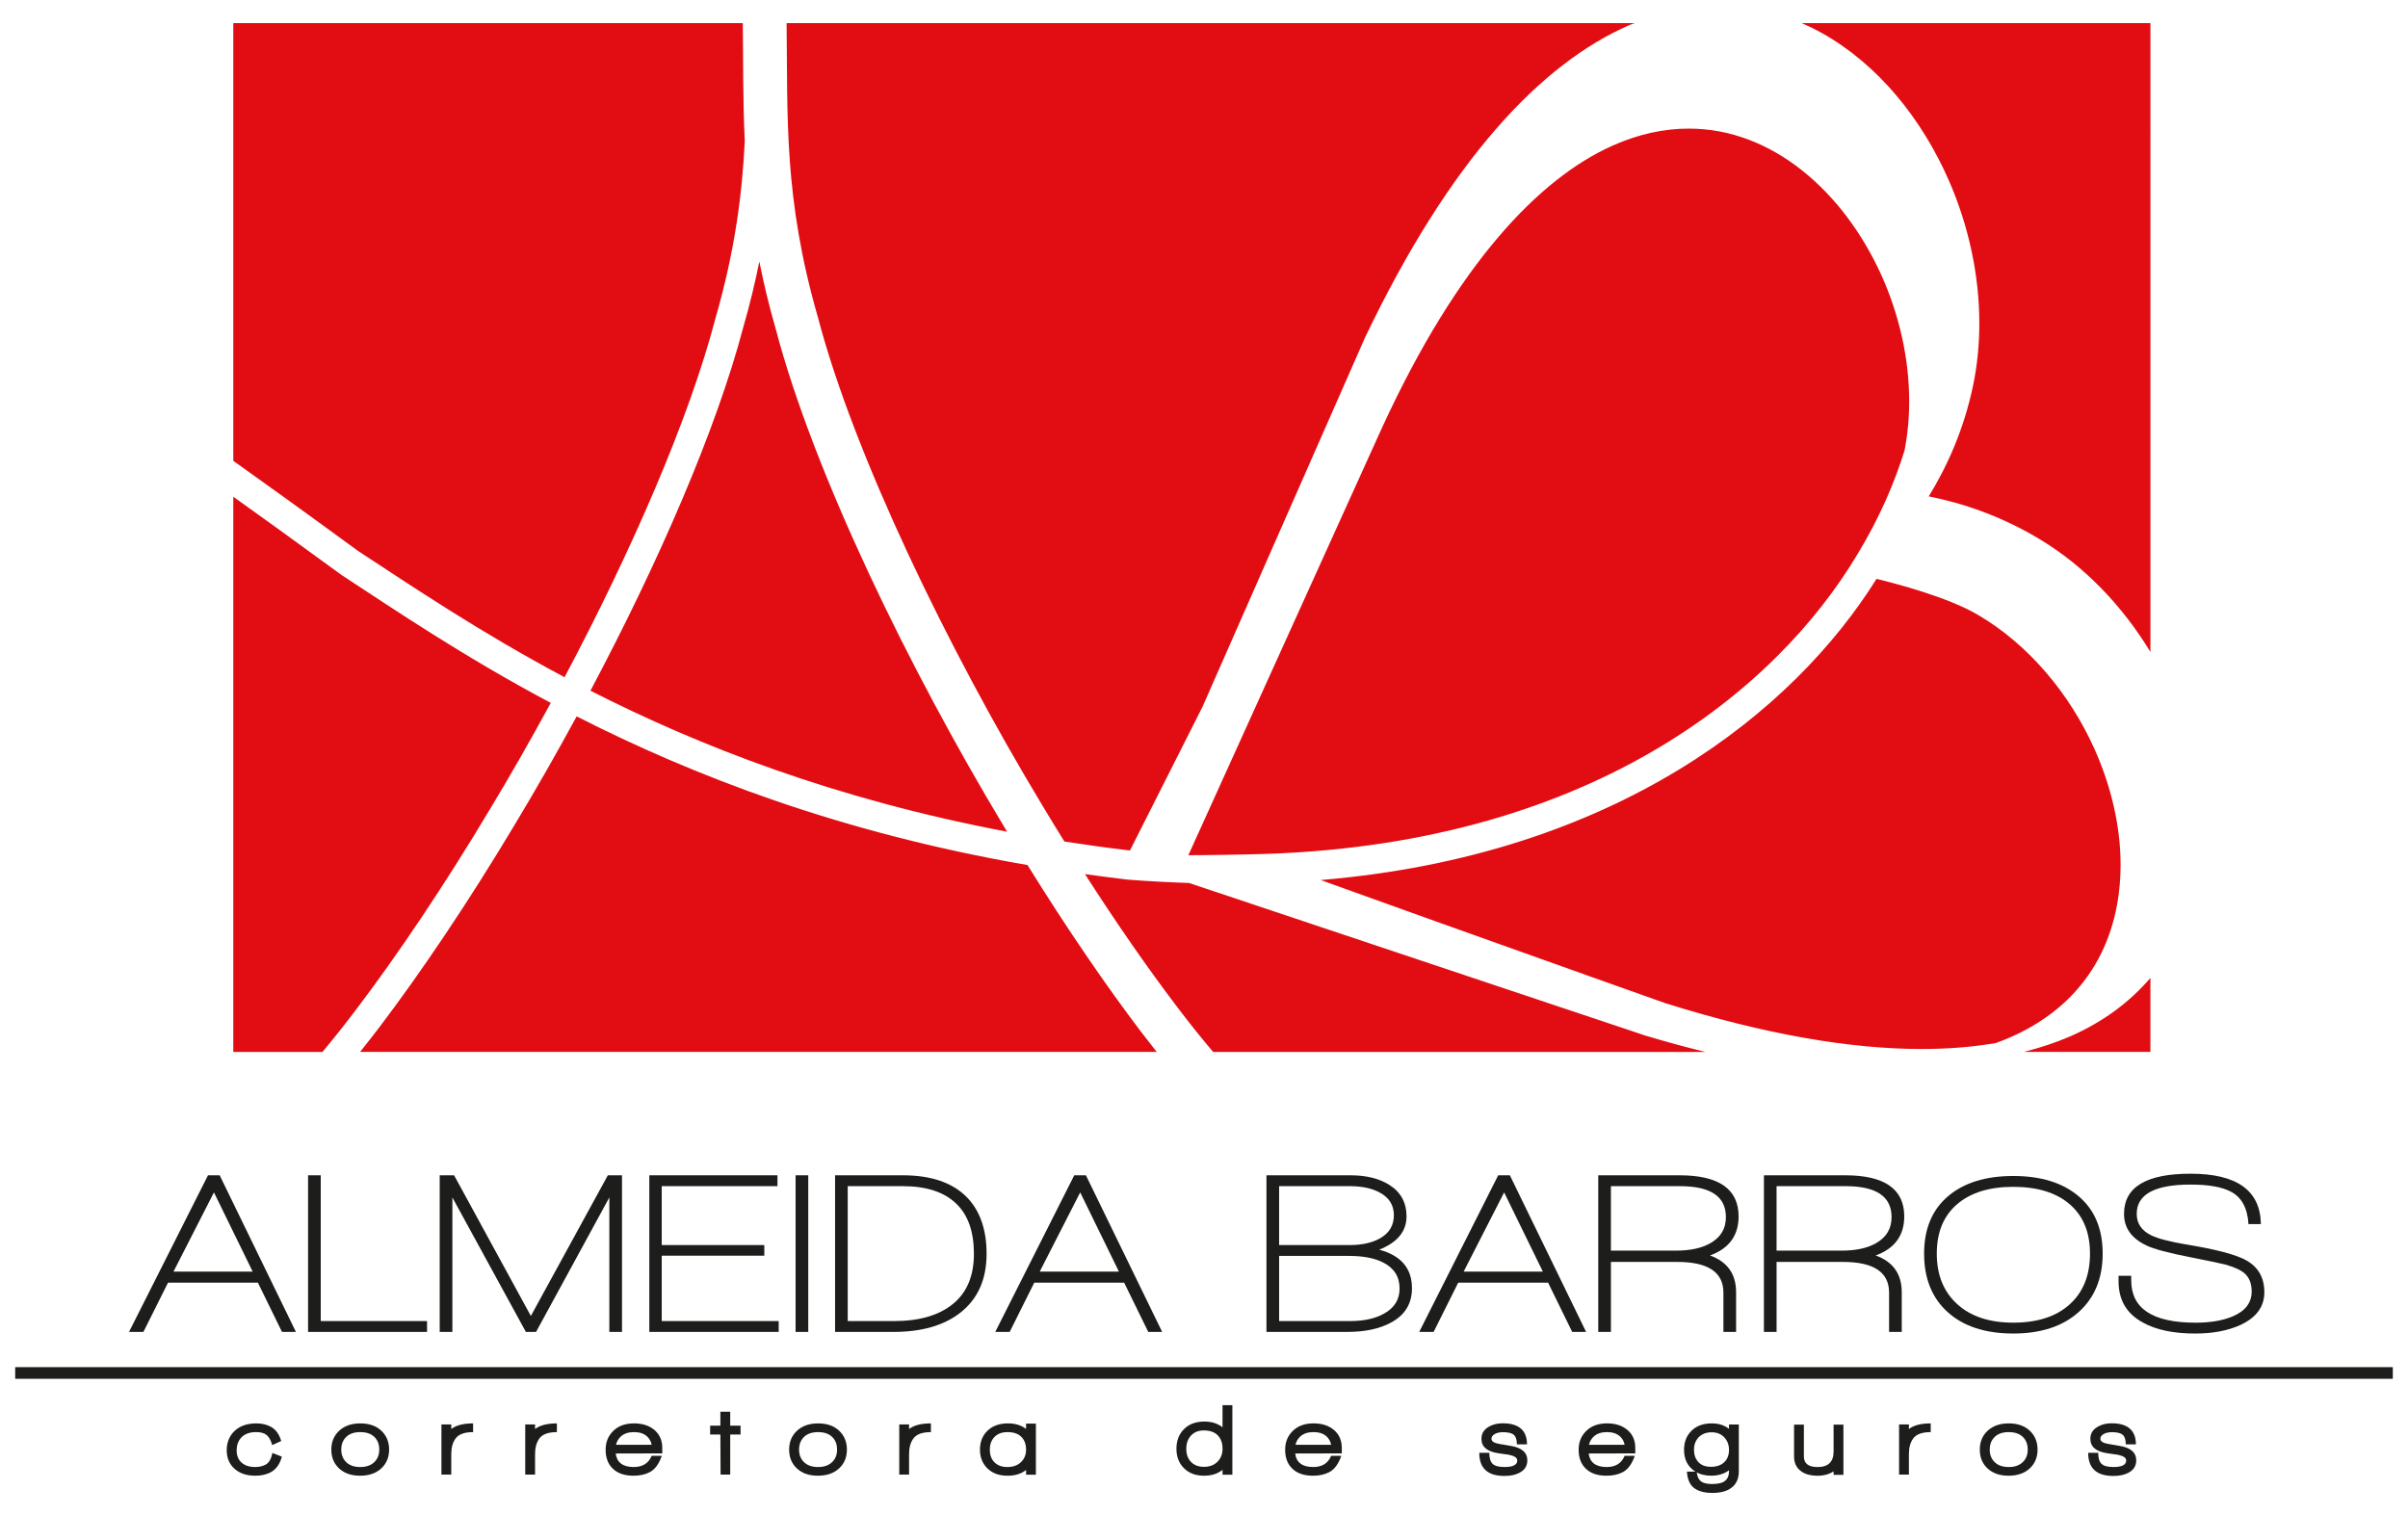 <?xml version="1.0" encoding="utf-8"?>
<!-- Generator: Adobe Illustrator 16.0.0, SVG Export Plug-In . SVG Version: 6.00 Build 0)  -->
<!DOCTYPE svg PUBLIC "-//W3C//DTD SVG 1.1//EN" "http://www.w3.org/Graphics/SVG/1.1/DTD/svg11.dtd">
<svg version="1.1" id="Camada_1" xmlns="http://www.w3.org/2000/svg" xmlns:xlink="http://www.w3.org/1999/xlink" x="0px" y="0px"
	 width="162px" height="102px" viewBox="0 0 162 102" enable-background="new 0 0 162 102" xml:space="preserve">
<g>
	<g>
		<path fill="#E20D13" d="M69.126,58.2c-12.637-2.188-22.541-6.036-30.331-10.003c-1.343,2.47-2.723,4.888-4.104,7.183
			c-3.207,5.368-6.413,10.098-9.141,13.695c-0.46,0.602-0.896,1.162-1.324,1.697h53.592c-0.352-0.449-0.713-0.911-1.089-1.402
			C74.434,66.344,71.805,62.52,69.126,58.2z M37.053,47.291c-5.862-3.119-10.459-6.238-14.083-8.612
			c-3.088-2.259-5.462-3.966-7.275-5.26v37.354h6c0.712-0.852,1.479-1.809,2.29-2.885c2.678-3.532,5.85-8.206,9.021-13.517
			C34.368,52.112,35.729,49.727,37.053,47.291z M93.003,28.718l-13.056,28.82c0,0,1.685,0,4.141-0.059
			c22.695-0.423,35.423-11.033,40.886-20.211c1.487-2.45,2.488-4.806,3.162-6.979c0.202-1.077,0.307-2.176,0.305-3.285
			c0.002-2.879-0.669-5.821-1.861-8.475c-2.551-5.643-7.352-9.885-12.968-9.877c-1.642,0-3.362,0.356-5.142,1.153
			C103.53,12.018,98.066,17.733,93.003,28.718z M121.211,1.556c0.47,0.204,0.932,0.429,1.382,0.681
			c3.733,2.095,6.695,5.728,8.531,9.937c1.305,2.999,2.036,6.303,2.037,9.577c-0.001,1.402-0.133,2.801-0.417,4.168
			c-0.624,2.996-1.767,5.494-2.986,7.476c2.287,0.458,4.89,1.322,7.505,2.907c3.024,1.828,5.548,4.502,7.409,7.563V1.556H121.211z
			 M79.994,59.406c-1.354-0.047-2.732-0.116-4.163-0.229c-0.961-0.114-1.905-0.238-2.839-0.368c2.156,3.36,4.242,6.353,6.083,8.782
			c0.905,1.201,1.762,2.268,2.539,3.182h33.116c-1.301-0.318-2.644-0.68-4.042-1.102L79.994,59.406z M70.087,54.124
			c0.508,0.851,1.015,1.677,1.522,2.493c1.437,0.222,2.903,0.426,4.411,0.603l4.883-9.675L91.82,22.741
			c5.735-12.026,11.886-18.471,17.781-21.045c0.123-0.054,0.247-0.091,0.368-0.14H52.919C53,7.802,52.702,13.287,55.023,21.337
			C57.429,30.532,63.764,43.642,70.087,54.124z M139.238,69.741c-0.949,0.41-1.983,0.752-3.091,1.031h8.524v-4.978
			C143.296,67.396,141.504,68.758,139.238,69.741z M37.982,45.563c4.455-8.402,8.355-17.292,10.146-24.125
			c1.329-4.607,1.8-8.388,1.978-11.943c-0.133-2.747-0.101-5.324-0.133-7.938H15.695v29.447c1.924,1.369,4.641,3.317,8.394,6.064
			C27.707,39.432,32.232,42.503,37.982,45.563z M142.664,58.206c0.004-2.584-0.624-5.29-1.761-7.827
			c-1.663-3.701-4.417-7.001-7.813-9c-2.026-1.199-5.519-2.115-6.846-2.433c-5.561,8.896-17.469,18.597-37.396,20.262
			c2.36,0.853,5.035,1.811,7.721,2.773c7.725,2.764,15.433,5.501,15.431,5.501c6.881,2.163,12.6,3.094,17.276,3.094
			c1.823,0,3.489-0.141,5.003-0.403c0.396-0.144,0.773-0.296,1.136-0.46C140.53,67.391,142.651,63.03,142.664,58.206z M39.723,46.47
			c7.286,3.709,16.436,7.294,28.031,9.486c-0.063-0.106-0.127-0.21-0.192-0.318c-6.426-10.679-12.833-23.852-15.378-33.521
			c-0.46-1.594-0.813-3.087-1.099-4.521c-0.279,1.384-0.621,2.829-1.064,4.363C48.164,29.019,44.221,37.991,39.723,46.47z"/>
	</g>
	<g>
		<path fill="#1D1D1B" d="M18.972,89.61l-1.621-3.312h-6.048L9.648,89.61H8.68l5.313-10.537h0.786l5.129,10.537H18.972z
			 M14.394,80.224l-2.723,5.331H17L14.394,80.224z"/>
		<path fill="#1D1D1B" d="M20.726,89.61V79.073h0.853v9.807h7.151v0.73H20.726z"/>
		<path fill="#1D1D1B" d="M40.993,89.61v-9.046l-4.929,9.046h-0.685l-4.945-9.046v9.046h-0.853V79.073h0.969l5.164,9.464
			l5.179-9.464h0.953V89.61H40.993z"/>
		<path fill="#1D1D1B" d="M43.683,89.61V79.073h8.622v0.73h-7.786v3.963h6.9v0.715h-6.9v4.398h7.869v0.73H43.683z"/>
		<path fill="#1D1D1B" d="M53.524,89.61V79.073h0.852V89.61H53.524z"/>
		<path fill="#1D1D1B" d="M60.107,89.61H56.18V79.073h4.562c1.86,0,3.275,0.471,4.244,1.414c0.924,0.912,1.387,2.201,1.387,3.87
			c0,1.72-0.59,3.041-1.771,3.963C63.499,89.181,62,89.61,60.107,89.61z M64.368,81.017c-0.813-0.809-2.028-1.213-3.643-1.213
			h-3.693v9.076h3.125c1.693,0,3.01-0.383,3.952-1.151c0.941-0.767,1.412-1.89,1.412-3.371
			C65.521,82.886,65.136,81.771,64.368,81.017z"/>
		<path fill="#1D1D1B" d="M77.25,89.61l-1.622-3.312h-6.048l-1.654,3.312h-0.969l5.314-10.537h0.785l5.129,10.537H77.25z
			 M72.671,80.224l-2.724,5.331h5.33L72.671,80.224z"/>
		<path fill="#1D1D1B" d="M90.633,89.61h-5.431V79.073h5.647c1.058,0,1.927,0.212,2.606,0.637c0.78,0.486,1.17,1.197,1.17,2.129
			c0,1.006-0.613,1.752-1.839,2.238c1.471,0.395,2.206,1.258,2.206,2.596c0,1.035-0.474,1.809-1.42,2.314
			C92.805,89.402,91.824,89.61,90.633,89.61z M90.815,79.804h-4.761v3.963H90.8c0.824,0,1.504-0.15,2.038-0.451
			c0.624-0.352,0.936-0.869,0.936-1.555c0-0.684-0.323-1.196-0.969-1.537C92.28,79.943,91.618,79.804,90.815,79.804z M90.766,84.497
			h-4.711v4.383h4.778c0.925,0,1.682-0.166,2.272-0.497c0.701-0.384,1.053-0.948,1.053-1.694c0-0.798-0.373-1.383-1.119-1.757
			C92.459,84.643,91.702,84.497,90.766,84.497z"/>
		<path fill="#1D1D1B" d="M105.771,89.61l-1.621-3.312h-6.049l-1.653,3.312h-0.969l5.313-10.537h0.785l5.129,10.537H105.771z
			 M101.192,80.224l-2.725,5.331h5.33L101.192,80.224z"/>
		<path fill="#1D1D1B" d="M115.043,84.466c1.169,0.425,1.754,1.248,1.754,2.472v2.673h-0.853v-2.642
			c0-1.379-1.035-2.068-3.107-2.068h-4.461v4.71h-0.852V79.073h5.463c2.651,0,3.978,0.922,3.978,2.766
			C116.965,83.123,116.324,83.999,115.043,84.466z M113.021,79.804h-4.646v4.337h4.378c0.958,0,1.727-0.166,2.307-0.498
			c0.701-0.394,1.052-0.979,1.052-1.757C116.112,80.497,115.082,79.804,113.021,79.804z"/>
		<path fill="#1D1D1B" d="M126.188,84.466c1.169,0.425,1.754,1.248,1.754,2.472v2.673h-0.852v-2.642
			c0-1.379-1.036-2.068-3.108-2.068h-4.461v4.71h-0.852V79.073h5.464c2.65,0,3.977,0.922,3.977,2.766
			C128.109,83.123,127.469,83.999,126.188,84.466z M124.166,79.804h-4.646v4.337h4.378c0.958,0,1.727-0.166,2.307-0.498
			c0.701-0.394,1.052-0.979,1.052-1.757C127.257,80.497,126.227,79.804,124.166,79.804z"/>
		<path fill="#1D1D1B" d="M139.847,88.272c-1.075,0.964-2.543,1.446-4.403,1.446c-1.87,0-3.339-0.476-4.402-1.431
			c-1.063-0.952-1.596-2.268-1.596-3.946c0-1.658,0.534-2.942,1.604-3.854c1.069-0.912,2.533-1.368,4.394-1.368
			s3.328,0.456,4.403,1.368c1.074,0.912,1.612,2.196,1.612,3.854C141.459,85.998,140.921,87.31,139.847,88.272z M139.245,81.024
			c-0.908-0.782-2.175-1.175-3.802-1.175c-1.614,0-2.876,0.393-3.783,1.175c-0.909,0.782-1.362,1.888-1.362,3.317
			s0.456,2.561,1.37,3.395c0.913,0.835,2.172,1.251,3.775,1.251c1.627,0,2.894-0.411,3.802-1.235c0.908-0.822,1.361-1.96,1.361-3.41
			C140.606,82.912,140.153,81.807,139.245,81.024z"/>
		<path fill="#1D1D1B" d="M147.691,89.719c-1.46,0-2.63-0.243-3.51-0.731c-1.102-0.589-1.654-1.517-1.654-2.781v-0.373h0.853v0.311
			c0,1.896,1.442,2.844,4.328,2.844c0.99,0,1.821-0.139,2.489-0.419c0.857-0.362,1.286-0.921,1.286-1.679
			c0-0.528-0.156-0.932-0.468-1.212c-0.256-0.229-0.695-0.43-1.32-0.605c-0.334-0.083-1.124-0.248-2.373-0.497
			c-1.437-0.28-2.405-0.54-2.906-0.777c-1.014-0.478-1.521-1.186-1.521-2.129c0-1.804,1.493-2.705,4.479-2.705
			c3.118,0,4.694,1.13,4.728,3.389h-0.835c-0.066-1.089-0.468-1.818-1.203-2.191c-0.602-0.312-1.498-0.467-2.689-0.467
			c-2.418,0-3.626,0.659-3.626,1.975c0,0.643,0.328,1.124,0.986,1.445c0.455,0.217,1.229,0.419,2.321,0.605
			c2.027,0.331,3.381,0.689,4.061,1.072c0.813,0.456,1.219,1.171,1.219,2.146c0,0.973-0.54,1.709-1.62,2.207
			C149.88,89.527,148.871,89.719,147.691,89.719z"/>
	</g>
	<g>
		<path fill="#1D1D1B" d="M18.251,99.03c-0.303,0.171-0.662,0.255-1.075,0.255c-0.583,0-1.05-0.155-1.399-0.468
			c-0.349-0.313-0.524-0.724-0.524-1.234c0-0.541,0.178-0.98,0.534-1.315c0.355-0.336,0.844-0.504,1.464-0.504
			c0.376,0,0.708,0.08,0.993,0.241c0.316,0.18,0.542,0.494,0.675,0.945l-0.606,0.275c-0.092-0.33-0.22-0.559-0.383-0.686
			s-0.394-0.189-0.692-0.189c-0.423,0-0.748,0.112-0.976,0.336c-0.227,0.226-0.341,0.524-0.341,0.896
			c0,0.346,0.105,0.613,0.317,0.808c0.221,0.206,0.531,0.31,0.931,0.31c0.28,0,0.522-0.06,0.727-0.175
			c0.204-0.118,0.348-0.374,0.431-0.77l0.634,0.248C18.832,98.49,18.596,98.833,18.251,99.03z"/>
		<path fill="#1D1D1B" d="M25.646,98.797c-0.354,0.325-0.827,0.488-1.419,0.488c-0.593,0-1.063-0.163-1.413-0.488
			c-0.349-0.326-0.524-0.749-0.524-1.269s0.177-0.943,0.531-1.271c0.354-0.328,0.827-0.493,1.42-0.493
			c0.592,0,1.063,0.165,1.413,0.493s0.524,0.752,0.524,1.271S26,98.471,25.646,98.797z M25.181,96.67
			c-0.223-0.213-0.539-0.319-0.947-0.319c-0.405,0-0.718,0.108-0.941,0.324s-0.334,0.5-0.334,0.854c0,0.349,0.112,0.632,0.337,0.848
			s0.538,0.324,0.938,0.324c0.399,0,0.713-0.108,0.94-0.324s0.341-0.499,0.341-0.848C25.515,97.17,25.404,96.884,25.181,96.67z"/>
		<path fill="#1D1D1B" d="M30.636,96.798c-0.184,0.262-0.276,0.604-0.276,1.026v1.386h-0.662v-3.377h0.662v0.31
			c0.326-0.252,0.815-0.379,1.468-0.379v0.587C31.24,96.351,30.843,96.499,30.636,96.798z"/>
		<path fill="#1D1D1B" d="M36.273,96.798c-0.184,0.262-0.276,0.604-0.276,1.026v1.386h-0.662v-3.377h0.662v0.31
			c0.326-0.252,0.815-0.379,1.468-0.379v0.587C36.877,96.351,36.48,96.499,36.273,96.798z"/>
		<path fill="#1D1D1B" d="M41.421,97.79c0.079,0.606,0.483,0.91,1.213,0.91c0.597,0,0.999-0.25,1.206-0.751h0.682
			c-0.193,0.556-0.466,0.923-0.82,1.103c-0.308,0.157-0.668,0.233-1.082,0.233c-0.611,0-1.08-0.163-1.406-0.488
			c-0.313-0.308-0.469-0.729-0.469-1.262c0-0.511,0.173-0.933,0.517-1.268c0.345-0.336,0.809-0.504,1.392-0.504
			c0.569,0,1.029,0.15,1.378,0.448c0.349,0.299,0.524,0.699,0.524,1.199v0.372L41.421,97.79z M43.537,96.646
			c-0.211-0.197-0.505-0.296-0.882-0.296s-0.673,0.099-0.889,0.296c-0.166,0.151-0.273,0.338-0.324,0.559h2.398
			C43.799,96.984,43.698,96.798,43.537,96.646z"/>
		<path fill="#1D1D1B" d="M49.126,96.515v2.695h-0.648l-0.014-2.695h-0.689v-0.599h0.689v-0.938h0.662v0.938h0.696v0.599H49.126z"/>
		<path fill="#1D1D1B" d="M56.445,98.797c-0.354,0.325-0.827,0.488-1.419,0.488c-0.593,0-1.063-0.163-1.413-0.488
			c-0.349-0.326-0.523-0.749-0.523-1.269s0.177-0.943,0.531-1.271c0.354-0.328,0.827-0.493,1.419-0.493s1.063,0.165,1.413,0.493
			c0.349,0.328,0.523,0.752,0.523,1.271S56.799,98.471,56.445,98.797z M55.98,96.67c-0.223-0.213-0.539-0.319-0.948-0.319
			c-0.404,0-0.718,0.108-0.94,0.324c-0.223,0.216-0.334,0.5-0.334,0.854c0,0.349,0.112,0.632,0.338,0.848
			c0.225,0.216,0.537,0.324,0.937,0.324s0.713-0.108,0.941-0.324c0.228-0.216,0.341-0.499,0.341-0.848
			C56.314,97.17,56.203,96.884,55.98,96.67z"/>
		<path fill="#1D1D1B" d="M61.435,96.798c-0.184,0.262-0.276,0.604-0.276,1.026v1.386h-0.661v-3.377h0.661v0.31
			c0.326-0.252,0.816-0.379,1.468-0.379v0.587C62.039,96.351,61.642,96.499,61.435,96.798z"/>
		<path fill="#1D1D1B" d="M69.03,99.217V98.9c-0.322,0.257-0.738,0.385-1.248,0.385c-0.58,0-1.039-0.172-1.378-0.517
			c-0.317-0.321-0.476-0.733-0.476-1.233c0-0.515,0.161-0.933,0.482-1.255c0.345-0.344,0.812-0.517,1.399-0.517
			c0.486,0,0.893,0.124,1.22,0.373v-0.358h0.662v3.438H69.03z M68.709,96.667c-0.214-0.212-0.525-0.316-0.934-0.316
			c-0.377,0-0.673,0.114-0.89,0.345c-0.197,0.216-0.296,0.495-0.296,0.84c0,0.346,0.099,0.621,0.296,0.827
			c0.212,0.226,0.508,0.338,0.89,0.338c0.381,0,0.685-0.109,0.914-0.332c0.227-0.22,0.341-0.497,0.341-0.833
			C69.03,97.167,68.923,96.878,68.709,96.667z"/>
		<path fill="#1D1D1B" d="M82.247,99.217v-0.33c-0.32,0.266-0.736,0.398-1.246,0.398c-0.58,0-1.039-0.179-1.379-0.536
			c-0.317-0.332-0.476-0.756-0.476-1.275c0-0.533,0.16-0.965,0.482-1.297c0.34-0.357,0.807-0.536,1.398-0.536
			c0.487,0,0.894,0.128,1.22,0.385v-1.487h0.662v4.679H82.247z M81.928,96.571c-0.214-0.221-0.525-0.332-0.935-0.332
			c-0.373,0-0.662,0.116-0.871,0.35c-0.21,0.231-0.314,0.526-0.314,0.885s0.1,0.645,0.297,0.86c0.211,0.234,0.508,0.353,0.889,0.353
			c0.382,0,0.686-0.114,0.914-0.345c0.227-0.229,0.34-0.52,0.34-0.868C82.247,97.092,82.142,96.792,81.928,96.571z"/>
		<path fill="#1D1D1B" d="M87.135,97.79c0.077,0.606,0.481,0.91,1.212,0.91c0.598,0,1-0.25,1.206-0.751h0.683
			c-0.193,0.556-0.467,0.923-0.82,1.103c-0.308,0.157-0.669,0.233-1.082,0.233c-0.611,0-1.08-0.163-1.406-0.488
			c-0.313-0.308-0.468-0.729-0.468-1.262c0-0.511,0.172-0.933,0.517-1.268c0.344-0.336,0.809-0.504,1.393-0.504
			c0.569,0,1.029,0.15,1.378,0.448c0.349,0.299,0.523,0.699,0.523,1.199v0.372L87.135,97.79z M89.25,96.646
			c-0.212-0.197-0.506-0.296-0.882-0.296c-0.377,0-0.674,0.099-0.89,0.296c-0.166,0.151-0.273,0.338-0.324,0.559h2.398
			C89.512,96.984,89.41,96.798,89.25,96.646z"/>
		<path fill="#1D1D1B" d="M102.199,99.099c-0.257,0.135-0.588,0.201-0.992,0.201c-1.126,0-1.688-0.52-1.688-1.557h0.675
			c0,0.358,0.076,0.606,0.228,0.747c0.152,0.14,0.416,0.21,0.793,0.21c0.574,0,0.861-0.147,0.861-0.441
			c0-0.18-0.188-0.308-0.565-0.386c-0.032-0.005-0.261-0.036-0.689-0.096c-0.771-0.111-1.157-0.435-1.157-0.973
			c0-0.35,0.161-0.618,0.482-0.806c0.267-0.161,0.581-0.241,0.944-0.241c1.089,0,1.636,0.473,1.64,1.419h-0.682
			c0-0.307-0.068-0.521-0.203-0.64c-0.136-0.121-0.376-0.18-0.721-0.18c-0.229,0-0.418,0.04-0.564,0.123
			c-0.147,0.083-0.221,0.19-0.221,0.324c0,0.17,0.181,0.286,0.545,0.346c0.118,0.021,0.36,0.063,0.723,0.123
			c0.763,0.119,1.145,0.447,1.145,0.985C102.751,98.636,102.566,98.916,102.199,99.099z"/>
		<path fill="#1D1D1B" d="M106.879,97.79c0.078,0.606,0.482,0.91,1.213,0.91c0.597,0,0.999-0.25,1.206-0.751h0.683
			c-0.193,0.556-0.467,0.923-0.82,1.103c-0.308,0.157-0.668,0.233-1.082,0.233c-0.611,0-1.08-0.163-1.406-0.488
			c-0.313-0.308-0.469-0.729-0.469-1.262c0-0.511,0.172-0.933,0.518-1.268c0.344-0.336,0.809-0.504,1.392-0.504
			c0.569,0,1.029,0.15,1.378,0.448c0.35,0.299,0.524,0.699,0.524,1.199v0.372L106.879,97.79z M108.995,96.646
			c-0.212-0.197-0.507-0.296-0.883-0.296c-0.377,0-0.673,0.099-0.889,0.296c-0.165,0.151-0.273,0.338-0.324,0.559h2.398
			C109.257,96.984,109.155,96.798,108.995,96.646z"/>
		<path fill="#1D1D1B" d="M115.183,100.444c-0.44,0-0.804-0.083-1.089-0.249c-0.367-0.206-0.569-0.602-0.605-1.186h0.654
			c0.032,0.317,0.133,0.538,0.303,0.662c0.152,0.115,0.4,0.172,0.744,0.172c0.4,0,0.688-0.07,0.865-0.213s0.266-0.358,0.266-0.647
			v-0.063c-0.335,0.244-0.734,0.364-1.199,0.364c-0.409,0-0.763-0.091-1.062-0.275c-0.51-0.317-0.765-0.809-0.765-1.475
			c0-0.52,0.167-0.943,0.503-1.275c0.335-0.33,0.793-0.496,1.372-0.496c0.449,0,0.833,0.122,1.15,0.366v-0.289h0.661v3.148
			c0,0.482-0.16,0.849-0.482,1.096C116.196,100.324,115.758,100.444,115.183,100.444z M116.003,96.704
			c-0.211-0.227-0.493-0.341-0.848-0.341c-0.367,0-0.657,0.111-0.872,0.332c-0.213,0.22-0.319,0.5-0.319,0.84
			c0,0.346,0.099,0.622,0.296,0.833c0.197,0.213,0.479,0.318,0.848,0.318c0.381,0,0.679-0.104,0.893-0.311
			c0.214-0.206,0.32-0.483,0.32-0.827C116.32,97.214,116.215,96.933,116.003,96.704z"/>
		<path fill="#1D1D1B" d="M123.356,99.225v-0.235c-0.294,0.197-0.654,0.296-1.081,0.296c-0.469,0-0.844-0.104-1.124-0.315
			c-0.304-0.23-0.454-0.558-0.454-0.979v-2.144h0.661v2.137c0,0.478,0.306,0.717,0.917,0.717c0.721,0,1.081-0.348,1.081-1.04v-1.813
			h0.662v3.378H123.356z"/>
		<path fill="#1D1D1B" d="M128.698,96.798c-0.184,0.262-0.275,0.604-0.275,1.026v1.386h-0.662v-3.377h0.662v0.31
			c0.326-0.252,0.814-0.379,1.467-0.379v0.587C129.303,96.351,128.904,96.499,128.698,96.798z"/>
		<path fill="#1D1D1B" d="M136.548,98.797c-0.354,0.325-0.827,0.488-1.42,0.488s-1.063-0.163-1.413-0.488
			c-0.35-0.326-0.523-0.749-0.523-1.269s0.177-0.943,0.53-1.271c0.354-0.328,0.827-0.493,1.42-0.493s1.064,0.165,1.413,0.493
			s0.523,0.752,0.523,1.271S136.901,98.471,136.548,98.797z M136.083,96.67c-0.223-0.213-0.539-0.319-0.948-0.319
			c-0.404,0-0.718,0.108-0.94,0.324c-0.224,0.216-0.334,0.5-0.334,0.854c0,0.349,0.112,0.632,0.337,0.848
			c0.226,0.216,0.538,0.324,0.938,0.324s0.714-0.108,0.941-0.324c0.227-0.216,0.341-0.499,0.341-0.848
			C136.417,97.17,136.306,96.884,136.083,96.67z"/>
		<path fill="#1D1D1B" d="M143.164,99.099c-0.258,0.135-0.589,0.201-0.992,0.201c-1.127,0-1.688-0.52-1.688-1.557h0.675
			c0,0.358,0.076,0.606,0.228,0.747c0.151,0.14,0.416,0.21,0.792,0.21c0.575,0,0.862-0.147,0.862-0.441
			c0-0.18-0.188-0.308-0.565-0.386c-0.032-0.005-0.263-0.036-0.689-0.096c-0.771-0.111-1.157-0.435-1.157-0.973
			c0-0.35,0.16-0.618,0.482-0.806c0.266-0.161,0.581-0.241,0.944-0.241c1.088,0,1.635,0.473,1.64,1.419h-0.683
			c0-0.307-0.067-0.521-0.202-0.64c-0.137-0.121-0.376-0.18-0.721-0.18c-0.23,0-0.419,0.04-0.565,0.123
			c-0.147,0.083-0.221,0.19-0.221,0.324c0,0.17,0.182,0.286,0.545,0.346c0.119,0.021,0.36,0.063,0.724,0.123
			c0.763,0.119,1.144,0.447,1.144,0.985C143.715,98.636,143.531,98.916,143.164,99.099z"/>
	</g>
	<g>
		<g>
			<line fill="#1D1D1B" x1="1.023" y1="92.373" x2="160.978" y2="92.373"/>
		</g>
		<g>
			<polygon fill="#1D1D1B" points="1.022,92.764 1.022,91.98 160.978,91.98 160.978,92.764 1.022,92.764 			"/>
		</g>
	</g>
</g>
</svg>
